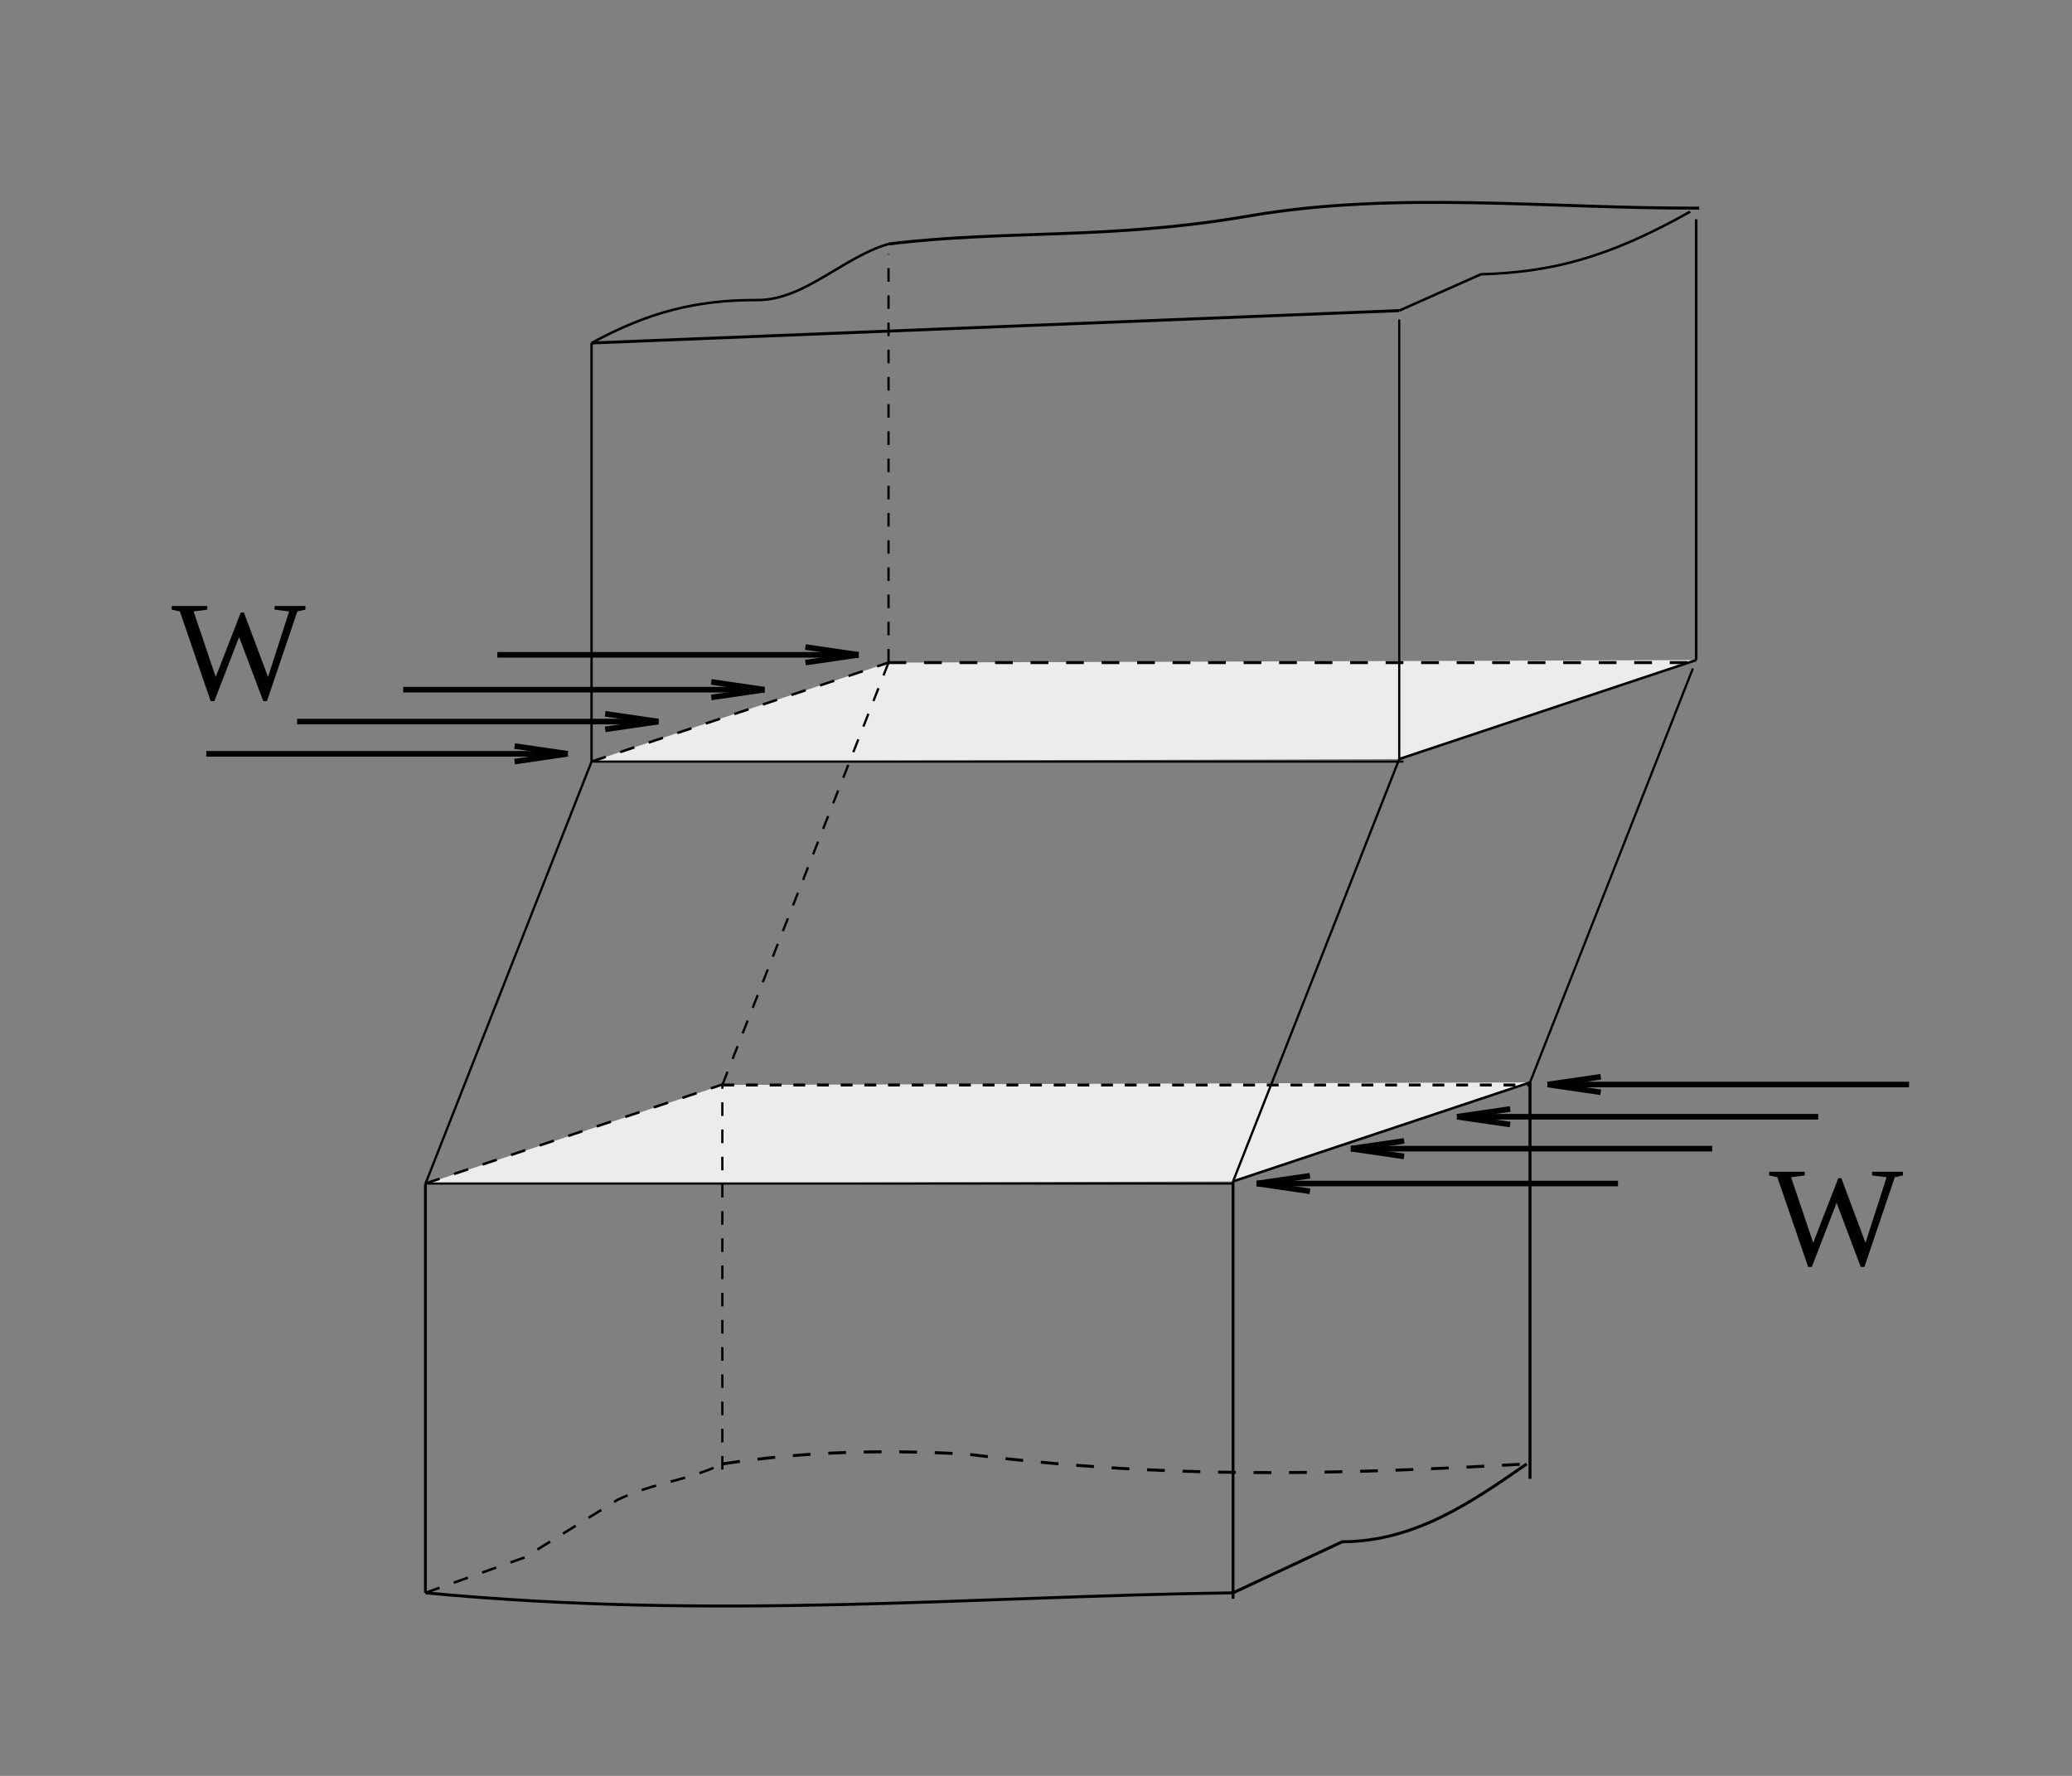 <?xml version="1.0" encoding="UTF-8" standalone="no"?>
<!-- Created with Inkscape (http://www.inkscape.org/) -->

<svg
   xmlns:dc="http://purl.org/dc/elements/1.1/"
   xmlns:cc="http://creativecommons.org/ns#"
   xmlns:rdf="http://www.w3.org/1999/02/22-rdf-syntax-ns#"
   xmlns:svg="http://www.w3.org/2000/svg"
   xmlns="http://www.w3.org/2000/svg"
   xmlns:sodipodi="http://sodipodi.sourceforge.net/DTD/sodipodi-0.dtd"
   xmlns:inkscape="http://www.inkscape.org/namespaces/inkscape"
   width="700"
   height="600"
   viewBox="0 0 185.208 158.75"
   version="1.1"
   id="svg8"
   inkscape:version="0.92.2 (5c3e80d, 2017-08-06)"
   sodipodi:docname="せん断荷重pass.svg">
  <rect x="0" y="0" width="185.208" height="158.75" fill="#808080" stroke="none"/>
  <defs
     id="defs2" />
  <sodipodi:namedview
     id="base"
     pagecolor="#ffffff"
     bordercolor="#666666"
     borderopacity="1.0"
     inkscape:pageopacity="0.0"
     inkscape:pageshadow="2"
     inkscape:zoom="0.43052491"
     inkscape:cx="1280.579"
     inkscape:cy="25.139747"
     inkscape:document-units="mm"
     inkscape:current-layer="layer1"
     showgrid="false"
     inkscape:window-width="1280"
     inkscape:window-height="736"
     inkscape:window-x="0"
     inkscape:window-y="27"
     inkscape:window-maximized="1"
     inkscape:snap-bbox="true"
     inkscape:bbox-paths="true"
     inkscape:object-paths="true"
     inkscape:lockguides="true"
     inkscape:snap-global="true"
     units="px" />
  <g
     inkscape:label="レイヤー 1"
     inkscape:groupmode="layer"
     id="layer1"
     transform="translate(0,-138.25)">
    <path
       style="fill:#ececec;stroke:none;stroke-width:0.265px;stroke-linecap:butt;stroke-linejoin:miter;stroke-opacity:1"
       d="m 79.421,197.487 -26.543,8.843 72.193,-0.227 26.543,-8.849 -72.193,0.227"
       id="path1482"
       inkscape:connector-curvature="0" />
    <path
       style="fill:#ececec;stroke:none;stroke-width:0.265px;stroke-linecap:butt;stroke-linejoin:miter;stroke-opacity:1"
       d="m 64.567,235.241 -26.543,8.843 72.193,-0.227 26.543,-8.849 -72.193,0.227"
       id="path1482-4"
       inkscape:connector-curvature="0" />
    <path
       style="fill:none;stroke:#000000;stroke-width:0.212;stroke-linecap:butt;stroke-linejoin:miter;stroke-opacity:1"
       d="m 52.878,168.91 v 37.42"
       id="path1107"
       inkscape:connector-curvature="0" />
    <path
       style="fill:none;stroke:#000000;stroke-width:0.197;stroke-linecap:butt;stroke-linejoin:miter;stroke-opacity:1"
       d="M 52.878,206.33 H 125.45"
       id="path1109"
       inkscape:connector-curvature="0" />
    <path
       style="fill:none;stroke:#000000;stroke-width:0.196;stroke-linecap:butt;stroke-linejoin:miter;stroke-opacity:1"
       d="m 125.072,166.813 v 39.291"
       id="path1111"
       inkscape:connector-curvature="0" />
    <path
       style="fill:none;stroke:#000000;stroke-width:0.205;stroke-linecap:butt;stroke-linejoin:miter;stroke-opacity:1"
       d="M 52.878,206.33 38.024,244.083"
       id="path1113"
       inkscape:connector-curvature="0" />
    <path
       style="fill:none;stroke:#000000;stroke-width:0.205;stroke-linecap:butt;stroke-linejoin:miter;stroke-opacity:1"
       d="m 125.072,206.103 -14.854,37.753"
       id="path1113-3"
       inkscape:connector-curvature="0" />
    <path
       style="fill:none;stroke:#000000;stroke-width:0.197;stroke-linecap:butt;stroke-linejoin:miter;stroke-opacity:1"
       d="M 38.024,244.047 H 110.218"
       id="path1109-6"
       inkscape:connector-curvature="0" />
    <path
       style="fill:none;stroke:#000000;stroke-width:0.25;stroke-linecap:butt;stroke-linejoin:miter;stroke-opacity:1"
       d="m 38.024,244.083 v 36.552"
       id="path1145"
       inkscape:connector-curvature="0"
       sodipodi:nodetypes="cc" />
    <path
       style="fill:none;stroke:#000000;stroke-width:0.25;stroke-linecap:butt;stroke-linejoin:miter;stroke-opacity:1"
       d="M 110.218,243.857 V 281.165"
       id="path1147"
       inkscape:connector-curvature="0"
       sodipodi:nodetypes="cc" />
    <path
       style="fill:none;stroke:#000000;stroke-width:0.224;stroke-linecap:butt;stroke-linejoin:miter;stroke-miterlimit:4;stroke-dasharray:1.345, 1.345;stroke-dashoffset:0;stroke-opacity:1"
       d="m 38.024,244.047 26.543,-8.849"
       id="path1149"
       inkscape:connector-curvature="0" />
    <path
       style="fill:none;stroke:#000000;stroke-width:0.224;stroke-linecap:butt;stroke-linejoin:miter;stroke-opacity:1"
       d="m 110.218,243.857 26.543,-8.849"
       id="path1149-7"
       inkscape:connector-curvature="0" />
    <path
       style="fill:none;stroke:#000000;stroke-width:0.224;stroke-linecap:butt;stroke-linejoin:miter;stroke-miterlimit:4;stroke-dasharray:1.345, 1.345;stroke-dashoffset:0;stroke-opacity:1"
       d="m 52.878,206.33 26.543,-8.849"
       id="path1149-7-5"
       inkscape:connector-curvature="0" />
    <path
       style="fill:none;stroke:#000000;stroke-width:0.224;stroke-linecap:butt;stroke-linejoin:miter;stroke-opacity:1"
       d="m 125.072,206.103 26.543,-8.849"
       id="path1149-7-3"
       inkscape:connector-curvature="0" />
    <path
       style="fill:none;stroke:#000000;stroke-width:0.201;stroke-linecap:butt;stroke-linejoin:miter;stroke-opacity:1"
       d="m 151.318,198.01 -14.556,36.997"
       id="path1113-3-5"
       inkscape:connector-curvature="0" />
    <path
       style="fill:none;stroke:#000000;stroke-width:0.232px;stroke-linecap:butt;stroke-linejoin:miter;stroke-opacity:1"
       d="M 151.615,197.254 V 157.857"
       id="path1202"
       inkscape:connector-curvature="0" />
    <path
       style="fill:none;stroke:#000000;stroke-width:0.203;stroke-linecap:butt;stroke-linejoin:miter;stroke-miterlimit:4;stroke-dasharray:1.216, 1.216;stroke-dashoffset:0;stroke-opacity:1"
       d="M 79.422,197.481 V 160.962"
       id="path1204"
       inkscape:connector-curvature="0" />
    <path
       style="fill:none;stroke:#000000;stroke-width:0.265px;stroke-linecap:butt;stroke-linejoin:miter;stroke-opacity:1"
       d="m 136.761,235.007 v 35.441"
       id="path1206"
       inkscape:connector-curvature="0"
       sodipodi:nodetypes="cc" />
    <path
       style="fill:none;stroke:#000000;stroke-width:0.265;stroke-linecap:butt;stroke-linejoin:miter;stroke-miterlimit:4;stroke-dasharray:1.058, 1.058;stroke-dashoffset:0;stroke-opacity:1"
       d="m 64.567,235.241 h 72.194"
       id="path1208"
       inkscape:connector-curvature="0" />
    <path
       style="fill:none;stroke:#000000;stroke-width:0.265;stroke-linecap:butt;stroke-linejoin:miter;stroke-miterlimit:4;stroke-dasharray:1.587, 1.587;stroke-dashoffset:0;stroke-opacity:1"
       d="M 79.422,197.481 H 151.318"
       id="path1210"
       inkscape:connector-curvature="0" />
    <path
       style="fill:none;stroke:#000000;stroke-width:0.265px;stroke-linecap:butt;stroke-linejoin:miter;stroke-opacity:1"
       d="m 52.878,168.91 72.193,-2.894"
       id="path1212"
       inkscape:connector-curvature="0"
       sodipodi:nodetypes="cc" />
    <path
       style="fill:none;stroke:#000000;stroke-width:0.265px;stroke-linecap:butt;stroke-linejoin:miter;stroke-opacity:1"
       d="m 79.422,160.061 c 10.632,-1.297 19.682,-0.341 32.24,-2.508 13.143,-2.268 26.769,-0.646 40.22,-0.699"
       id="path1218"
       inkscape:connector-curvature="0"
       sodipodi:nodetypes="csc" />
    <path
       style="fill:none;stroke:#000000;stroke-width:0.224;stroke-linecap:butt;stroke-linejoin:miter;stroke-opacity:1"
       d="m 52.878,168.91 c 5.072,-2.755 9.33,-3.859 14.844,-3.838 4.16,0.016 7.688,-3.873 11.699,-5.011"
       id="path1149-7-3-2"
       inkscape:connector-curvature="0"
       sodipodi:nodetypes="csc" />
    <path
       style="fill:none;stroke:#000000;stroke-width:0.224;stroke-linecap:butt;stroke-linejoin:miter;stroke-opacity:1"
       d="m 125.072,166.016 7.3,-3.247 c 6.134,-0.179 11.246,-1.386 18.709,-5.603"
       id="path1149-7-3-9"
       inkscape:connector-curvature="0"
       sodipodi:nodetypes="ccc" />
    <path
       style="fill:none;stroke:#000000;stroke-width:0.205;stroke-linecap:butt;stroke-linejoin:miter;stroke-miterlimit:4;stroke-dasharray:1.228, 1.228;stroke-dashoffset:0;stroke-opacity:1"
       d="m 79.421,197.487 -14.854,37.753"
       id="path1113-7"
       inkscape:connector-curvature="0" />
    <path
       style="fill:none;stroke:#000000;stroke-width:0.203;stroke-linecap:butt;stroke-linejoin:miter;stroke-miterlimit:4;stroke-dasharray:1.216, 1.216;stroke-dashoffset:0;stroke-opacity:1"
       d="M 64.567,269.621 V 235.241"
       id="path1204-0"
       inkscape:connector-curvature="0"
       sodipodi:nodetypes="cc" />
    <path
       style="fill:none;stroke:#000000;stroke-width:0.224;stroke-linecap:butt;stroke-linejoin:miter;stroke-miterlimit:4;stroke-dasharray:1.345, 1.345;stroke-dashoffset:0;stroke-opacity:1"
       d="m 38.024,280.636 8.866,-3.163 8.347,-5.171 c 3.377,-1.597 5.953,-1.591 9.331,-3.188"
       id="path1149-7-5-9"
       inkscape:connector-curvature="0"
       sodipodi:nodetypes="cccc" />
    <path
       style="fill:none;stroke:#000000;stroke-width:0.265;stroke-linecap:butt;stroke-linejoin:miter;stroke-miterlimit:4;stroke-dasharray:1.587, 1.587;stroke-dashoffset:0;stroke-opacity:1"
       d="m 64.567,269.114 c 7.685,-1.17 14.83,-1.277 21.94,-0.869 17.62,2.201 32.105,1.878 49.956,0.869"
       id="path1210-3"
       inkscape:connector-curvature="0"
       sodipodi:nodetypes="ccc" />
    <path
       style="fill:none;stroke:#000000;stroke-width:0.265px;stroke-linecap:butt;stroke-linejoin:miter;stroke-opacity:1"
       d="m 38.024,280.636 c 26.367,2.484 48.369,0.324 72.193,0"
       id="path1322"
       inkscape:connector-curvature="0"
       sodipodi:nodetypes="cc" />
    <path
       style="fill:none;stroke:#000000;stroke-width:0.265px;stroke-linecap:butt;stroke-linejoin:miter;stroke-opacity:1"
       d="m 136.463,269.114 c -5.023,3.502 -10.071,6.94 -16.488,6.958 l -9.757,4.564"
       id="path1324"
       inkscape:connector-curvature="0"
       sodipodi:nodetypes="ccc" />
    <path
       style="fill:none;stroke:#000000;stroke-width:0.5;stroke-linecap:butt;stroke-linejoin:miter;stroke-opacity:1"
       d="M 50.736,205.635 H 18.442"
       id="path1326"
       inkscape:connector-curvature="0"
       sodipodi:nodetypes="cc" />
    <path
       style="fill:none;stroke:#000000;stroke-width:0.5;stroke-linecap:butt;stroke-linejoin:miter;stroke-opacity:1"
       d="m 50.753,205.635 -4.754,-0.695"
       id="path1328"
       inkscape:connector-curvature="0" />
    <path
       style="fill:none;stroke:#000000;stroke-width:0.5;stroke-linecap:butt;stroke-linejoin:miter;stroke-opacity:1"
       d="m 50.753,205.635 -4.754,0.695"
       id="path1328-6"
       inkscape:connector-curvature="0" />
    <path
       style="fill:none;stroke:#000000;stroke-width:0.5;stroke-linecap:butt;stroke-linejoin:miter;stroke-opacity:1"
       d="M 76.75,196.786 H 44.456"
       id="path1326-0"
       inkscape:connector-curvature="0"
       sodipodi:nodetypes="cc" />
    <path
       style="fill:none;stroke:#000000;stroke-width:0.5;stroke-linecap:butt;stroke-linejoin:miter;stroke-opacity:1"
       d="M 68.334,199.901 H 36.039"
       id="path1326-1"
       inkscape:connector-curvature="0"
       sodipodi:nodetypes="cc" />
    <path
       style="fill:none;stroke:#000000;stroke-width:0.5;stroke-linecap:butt;stroke-linejoin:miter;stroke-opacity:1"
       d="M 58.852,202.753 H 26.557"
       id="path1326-1-9"
       inkscape:connector-curvature="0"
       sodipodi:nodetypes="cc" />
    <path
       style="fill:none;stroke:#000000;stroke-width:0.5;stroke-linecap:butt;stroke-linejoin:miter;stroke-opacity:1"
       d="m 58.852,202.753 -4.754,-0.695"
       id="path1328-2"
       inkscape:connector-curvature="0" />
    <path
       style="fill:none;stroke:#000000;stroke-width:0.5;stroke-linecap:butt;stroke-linejoin:miter;stroke-opacity:1"
       d="m 58.852,202.753 -4.754,0.695"
       id="path1328-6-3"
       inkscape:connector-curvature="0" />
    <path
       style="fill:none;stroke:#000000;stroke-width:0.5;stroke-linecap:butt;stroke-linejoin:miter;stroke-opacity:1"
       d="m 68.334,199.901 -4.754,-0.695"
       id="path1328-7"
       inkscape:connector-curvature="0" />
    <path
       style="fill:none;stroke:#000000;stroke-width:0.5;stroke-linecap:butt;stroke-linejoin:miter;stroke-opacity:1"
       d="m 68.334,199.901 -4.754,0.695"
       id="path1328-6-5"
       inkscape:connector-curvature="0" />
    <path
       style="fill:none;stroke:#000000;stroke-width:0.5;stroke-linecap:butt;stroke-linejoin:miter;stroke-opacity:1"
       d="m 76.75,196.786 -4.754,-0.695"
       id="path1328-9"
       inkscape:connector-curvature="0" />
    <path
       style="fill:none;stroke:#000000;stroke-width:0.5;stroke-linecap:butt;stroke-linejoin:miter;stroke-opacity:1"
       d="m 76.75,196.786 -4.754,0.695"
       id="path1328-6-2"
       inkscape:connector-curvature="0" />
    <path
       style="fill:none;stroke:#000000;stroke-width:0.5;stroke-linecap:butt;stroke-linejoin:miter;stroke-opacity:1"
       d="m 138.349,235.197 h 32.294"
       id="path1326-8"
       inkscape:connector-curvature="0"
       sodipodi:nodetypes="cc" />
    <path
       style="fill:none;stroke:#000000;stroke-width:0.5;stroke-linecap:butt;stroke-linejoin:miter;stroke-opacity:1"
       d="m 138.332,235.197 4.754,0.695"
       id="path1328-97"
       inkscape:connector-curvature="0" />
    <path
       style="fill:none;stroke:#000000;stroke-width:0.5;stroke-linecap:butt;stroke-linejoin:miter;stroke-opacity:1"
       d="m 138.332,235.197 4.754,-0.695"
       id="path1328-6-36"
       inkscape:connector-curvature="0" />
    <path
       style="fill:none;stroke:#000000;stroke-width:0.5;stroke-linecap:butt;stroke-linejoin:miter;stroke-opacity:1"
       d="m 112.334,244.047 h 32.294"
       id="path1326-0-1"
       inkscape:connector-curvature="0"
       sodipodi:nodetypes="cc" />
    <path
       style="fill:none;stroke:#000000;stroke-width:0.5;stroke-linecap:butt;stroke-linejoin:miter;stroke-opacity:1"
       d="M 120.751,240.932 H 153.045"
       id="path1326-1-2"
       inkscape:connector-curvature="0"
       sodipodi:nodetypes="cc" />
    <path
       style="fill:none;stroke:#000000;stroke-width:0.5;stroke-linecap:butt;stroke-linejoin:miter;stroke-opacity:1"
       d="m 130.233,238.079 h 32.294"
       id="path1326-1-9-9"
       inkscape:connector-curvature="0"
       sodipodi:nodetypes="cc" />
    <path
       style="fill:none;stroke:#000000;stroke-width:0.5;stroke-linecap:butt;stroke-linejoin:miter;stroke-opacity:1"
       d="m 130.233,238.079 4.754,0.695"
       id="path1328-2-3"
       inkscape:connector-curvature="0" />
    <path
       style="fill:none;stroke:#000000;stroke-width:0.5;stroke-linecap:butt;stroke-linejoin:miter;stroke-opacity:1"
       d="m 130.233,238.079 4.754,-0.695"
       id="path1328-6-3-1"
       inkscape:connector-curvature="0" />
    <path
       style="fill:none;stroke:#000000;stroke-width:0.5;stroke-linecap:butt;stroke-linejoin:miter;stroke-opacity:1"
       d="m 120.751,240.932 4.754,0.695"
       id="path1328-7-9"
       inkscape:connector-curvature="0" />
    <path
       style="fill:none;stroke:#000000;stroke-width:0.5;stroke-linecap:butt;stroke-linejoin:miter;stroke-opacity:1"
       d="m 120.751,240.932 4.754,-0.695"
       id="path1328-6-5-4"
       inkscape:connector-curvature="0" />
    <path
       style="fill:none;stroke:#000000;stroke-width:0.5;stroke-linecap:butt;stroke-linejoin:miter;stroke-opacity:1"
       d="m 112.334,244.047 4.754,0.695"
       id="path1328-9-7"
       inkscape:connector-curvature="0" />
    <path
       style="fill:none;stroke:#000000;stroke-width:0.5;stroke-linecap:butt;stroke-linejoin:miter;stroke-opacity:1"
       d="m 112.334,244.047 4.754,-0.695"
       id="path1328-6-2-8"
       inkscape:connector-curvature="0" />
    <g
       aria-label="W"
       style="font-style:normal;font-variant:normal;font-weight:normal;font-stretch:normal;font-size:12.7px;line-height:1.25;font-family:'Liberation Serif';-inkscape-font-specification:'Liberation Serif';letter-spacing:0px;word-spacing:0px;fill:#000000;fill-opacity:1;stroke:none;stroke-width:0.265"
       id="text1501">
      <path
         d="m 26.577,192.908 -2.716,8.018 h -0.329 l -2.158,-5.73 -2.214,5.73 h -0.329 l -2.753,-8.018 -0.726,-0.161 v -0.329 h 3.175 v 0.329 l -1.222,0.161 1.978,5.86 2.239,-5.767 h 0.279 l 2.158,5.767 1.885,-5.86 -1.296,-0.161 v -0.329 h 2.753 v 0.329 z"
         style="font-style:normal;font-variant:normal;font-weight:normal;font-stretch:normal;font-size:12.7px;font-family:'Liberation Serif';-inkscape-font-specification:'Liberation Serif';stroke-width:0.265"
         id="path911" />
    </g>
    <g
       aria-label="W"
       style="font-style:normal;font-variant:normal;font-weight:normal;font-stretch:normal;font-size:12.7px;line-height:1.25;font-family:'Liberation Serif';-inkscape-font-specification:'Liberation Serif';letter-spacing:0px;word-spacing:0px;fill:#000000;fill-opacity:1;stroke:none;stroke-width:0.265"
       id="text1501-4">
      <path
         d="m 169.369,243.486 -2.716,8.018 h -0.329 l -2.158,-5.73 -2.214,5.73 h -0.329 l -2.753,-8.018 -0.726,-0.161 v -0.329 h 3.175 v 0.329 l -1.222,0.161 1.978,5.86 2.239,-5.767 h 0.279 l 2.158,5.767 1.885,-5.86 -1.296,-0.161 v -0.329 h 2.753 v 0.329 z"
         style="font-style:normal;font-variant:normal;font-weight:normal;font-stretch:normal;font-size:12.7px;font-family:'Liberation Serif';-inkscape-font-specification:'Liberation Serif';stroke-width:0.265"
         id="path908" />
    </g>
  </g>
</svg>
